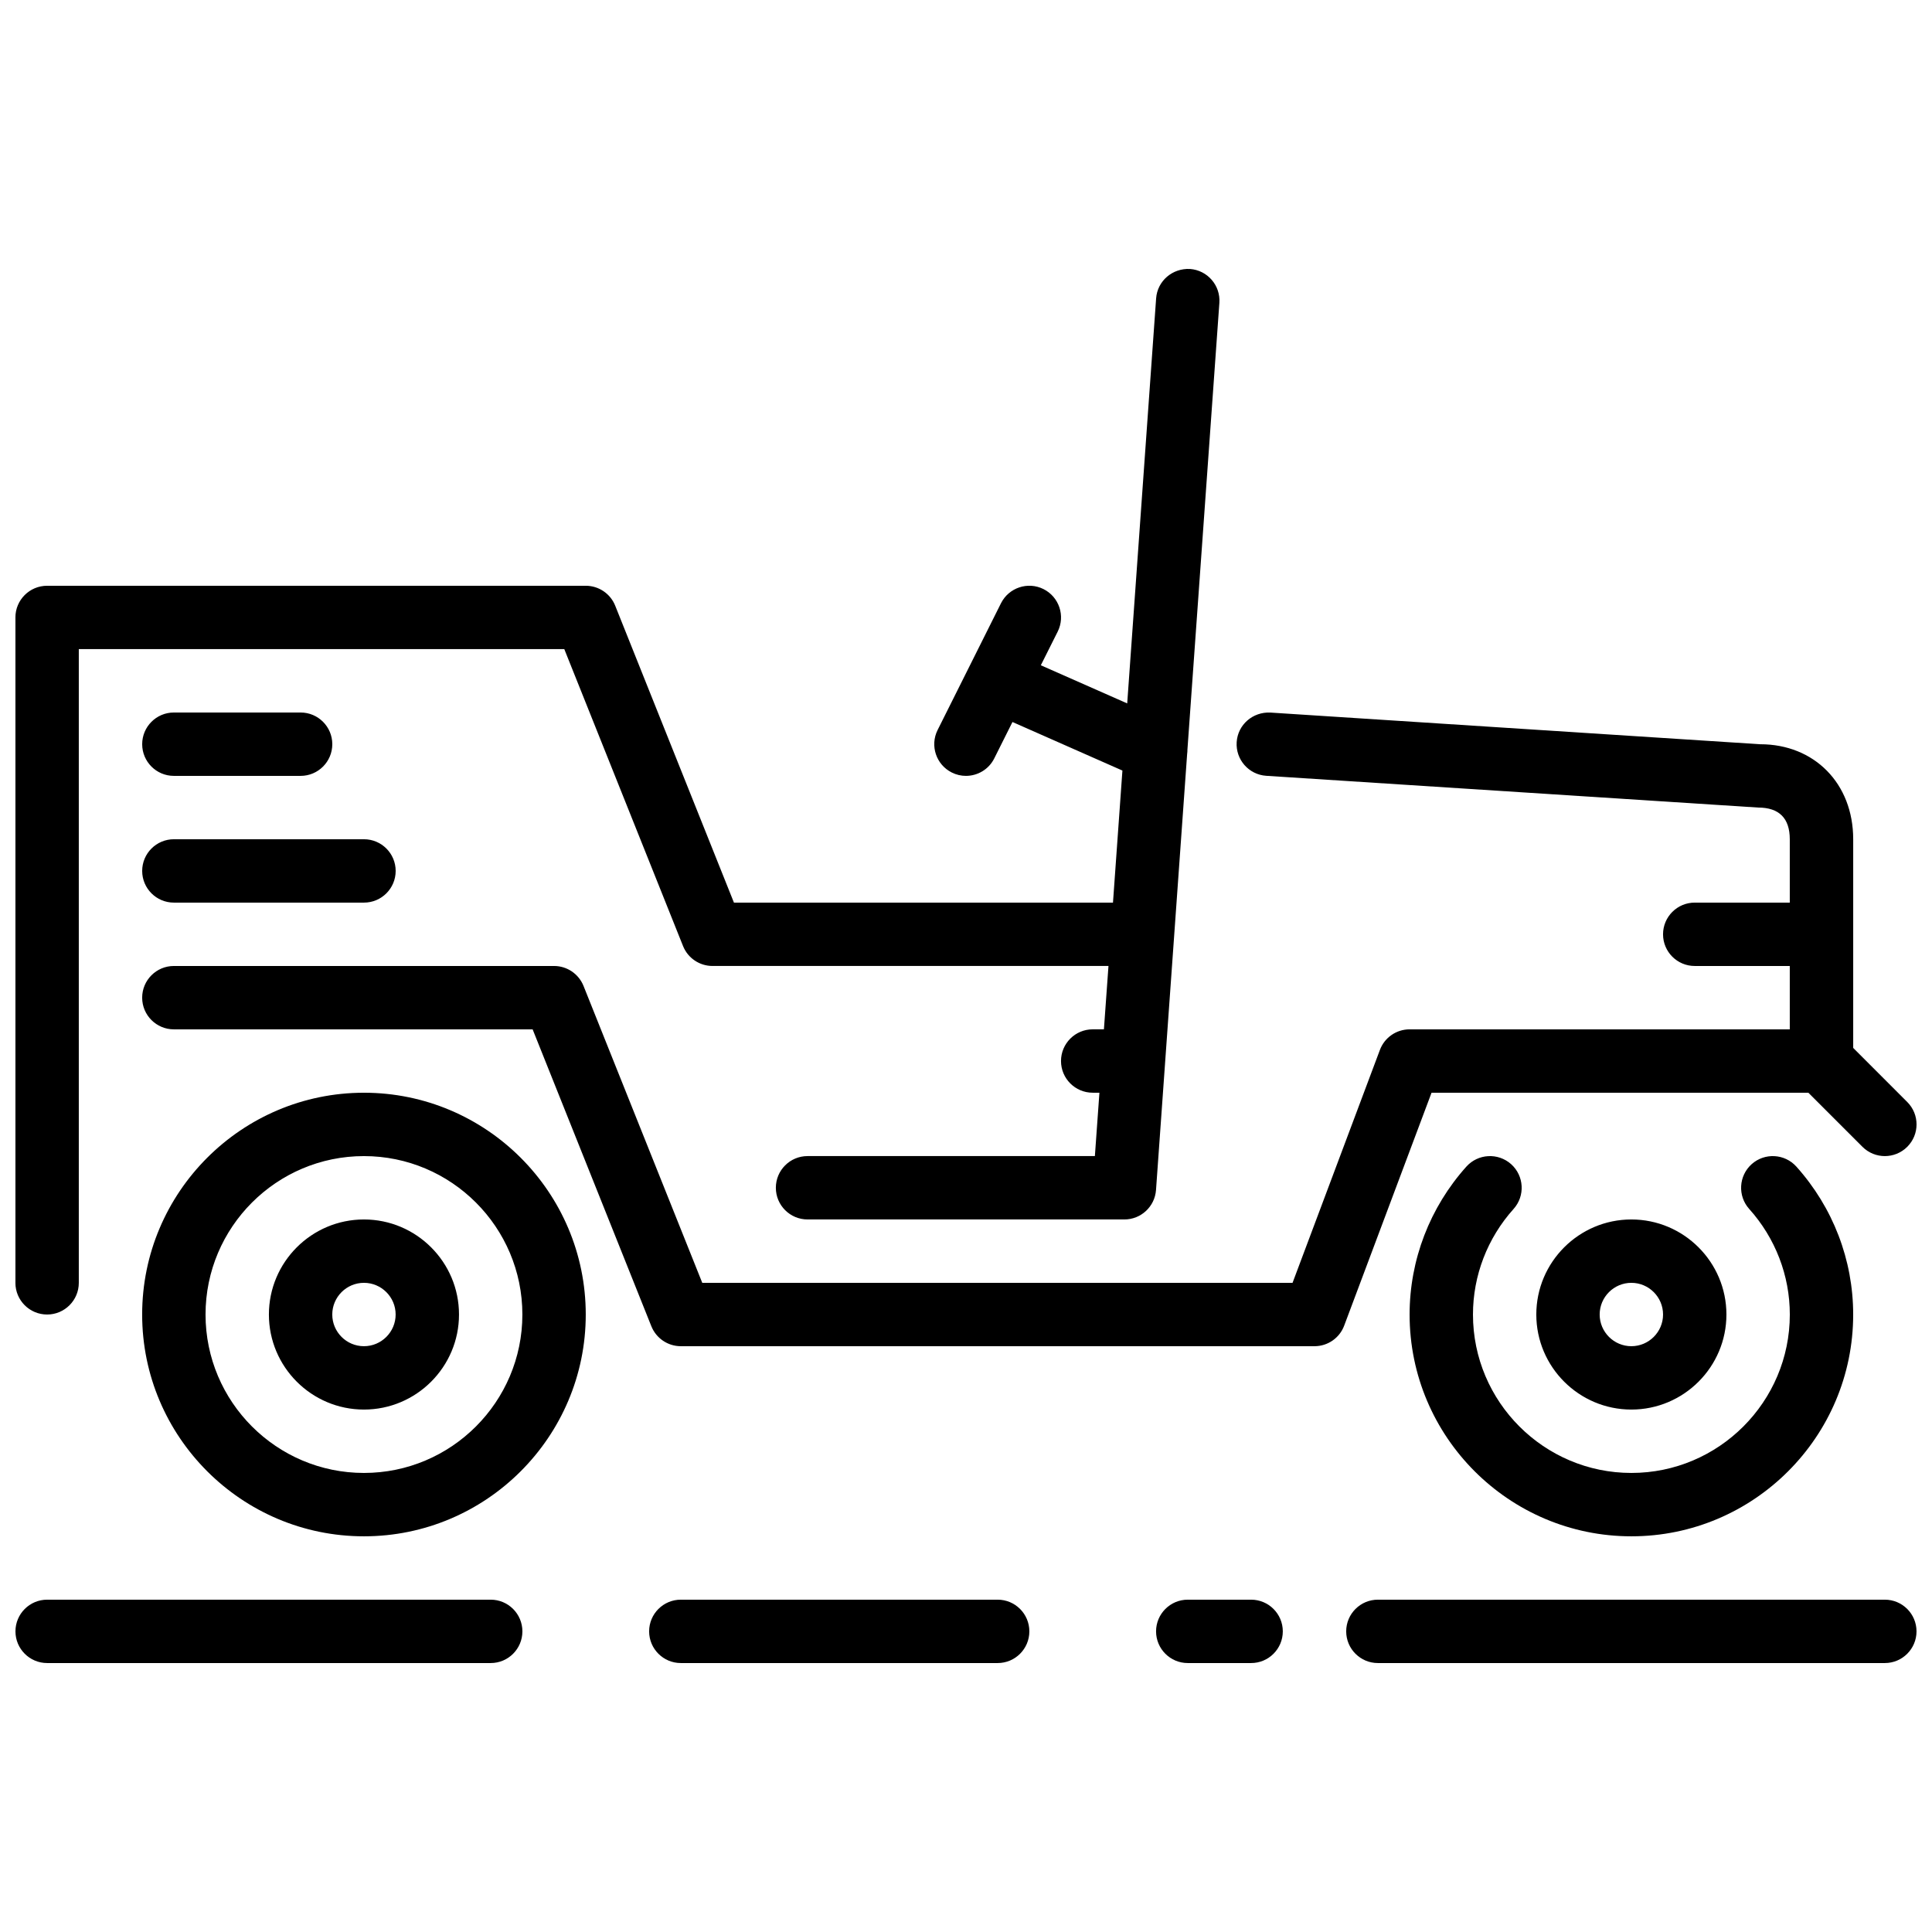 <?xml version="1.0" encoding="UTF-8"?>
<!-- Uploaded to: SVG Repo, www.svgrepo.com, Generator: SVG Repo Mixer Tools -->
<svg width="800px" height="800px" version="1.1" viewBox="144 144 512 512" xmlns="http://www.w3.org/2000/svg">
 <defs>
  <clipPath id="a">
   <path d="m148.09 215h503.81v370h-503.81z"/>
  </clipPath>
 </defs>
 <g clip-path="url(#a)">
  <path d="m282.44 576.33c0 4.633-3.762 8.395-8.395 8.395h-117.55c-4.637 0-8.398-3.762-8.398-8.395 0-4.637 3.762-8.398 8.398-8.398h117.55c4.633 0 8.395 3.762 8.395 8.398zm125.95-8.398h-83.969c-4.633 0-8.395 3.762-8.395 8.398 0 4.633 3.762 8.395 8.395 8.395h83.969c4.637 0 8.398-3.762 8.398-8.395 0-4.637-3.762-8.398-8.398-8.398zm235.11 0h-134.35c-4.633 0-8.395 3.762-8.395 8.398 0 4.633 3.762 8.395 8.395 8.395h134.35c4.633 0 8.395-3.762 8.395-8.395 0-4.637-3.762-8.398-8.395-8.398zm-167.94 0h-16.793c-4.637 0-8.398 3.762-8.398 8.398 0 4.633 3.762 8.395 8.398 8.395h16.793c4.633 0 8.395-3.762 8.395-8.395 0-4.637-3.762-8.398-8.395-8.398zm-176.33-75.57c0 32.41-26.367 58.777-58.781 58.777-32.41 0-58.777-26.367-58.777-58.777 0-32.414 26.367-58.777 58.777-58.777 32.414 0 58.781 26.363 58.781 58.777zm-16.797 0c0-23.152-18.832-41.984-41.984-41.984-23.148 0-41.98 18.832-41.98 41.984 0 23.148 18.832 41.984 41.98 41.984 23.152 0 41.984-18.836 41.984-41.984zm-16.793 0c0 13.887-11.301 25.188-25.191 25.188-13.887 0-25.188-11.301-25.188-25.188 0-13.891 11.301-25.191 25.188-25.191 13.891 0 25.191 11.301 25.191 25.191zm-16.793 0c0-4.629-3.769-8.398-8.398-8.398-4.625 0-8.395 3.769-8.395 8.398 0 4.625 3.769 8.395 8.395 8.395 4.629 0 8.398-3.769 8.398-8.395zm327.48 25.188c-13.887 0-25.191-11.301-25.191-25.188 0-13.891 11.305-25.191 25.191-25.191s25.191 11.301 25.191 25.191c0 13.887-11.305 25.188-25.191 25.188zm0-16.793c4.625 0 8.398-3.769 8.398-8.395 0-4.629-3.773-8.398-8.398-8.398s-8.398 3.769-8.398 8.398c0 4.625 3.773 8.395 8.398 8.395zm-419.84-8.395c4.633 0 8.395-3.762 8.395-8.398v-167.94h128.66l31.473 78.695c1.277 3.184 4.367 5.273 7.801 5.273h104.94l-1.207 16.793h-2.973c-4.637 0-8.398 3.762-8.398 8.398 0 4.637 3.762 8.398 8.398 8.398h1.781l-1.203 16.793h-76.148c-4.637 0-8.398 3.762-8.398 8.395 0 4.637 3.762 8.398 8.398 8.398h83.969c4.398 0 8.059-3.402 8.379-7.801l8.246-115.52c0.039-0.402 0.102-0.789 0.082-1.199l8.465-118.39c0.328-4.621-3.156-8.641-7.785-8.977-4.641-0.238-8.641 3.156-8.977 7.781l-7.664 107.35-22.891-10.109 4.469-8.918c2.074-4.148 0.387-9.188-3.762-11.27-4.148-2.074-9.195-0.379-11.27 3.762l-16.793 33.586c-2.074 4.148-0.387 9.188 3.762 11.262 1.199 0.605 2.484 0.891 3.742 0.891 3.082 0 6.047-1.695 7.516-4.644l4.82-9.633 29.137 12.867-2.5 34.996h-100.45l-31.469-78.695c-1.277-3.184-4.367-5.273-7.801-5.273h-142.75c-4.637 0-8.398 3.762-8.398 8.398v176.33c0 4.637 3.762 8.398 8.398 8.398zm466.75-58.777 14.332 14.332c3.281 3.281 8.59 3.281 11.871 0 3.285-3.273 3.285-8.59 0-11.875l-14.324-14.332v-55.301c0-14.82-10.344-25.176-24.617-25.176h-0.043l-129.8-8.395c-4.66-0.219-8.625 3.207-8.926 7.832-0.297 4.637 3.215 8.625 7.84 8.926l130.34 8.414c5.578 0 8.398 2.824 8.398 8.398v16.793h-25.191c-4.633 0-8.395 3.762-8.395 8.398 0 4.633 3.762 8.395 8.395 8.395h25.191v16.793h-100.76c-3.504 0-6.633 2.176-7.859 5.453l-23.152 61.723h-156.43l-31.473-78.695c-1.285-3.18-4.367-5.273-7.801-5.273h-100.76c-4.637 0-8.398 3.762-8.398 8.398 0 4.633 3.762 8.395 8.398 8.395h95.078l31.469 78.695c1.285 3.184 4.367 5.273 7.801 5.273h167.94c3.5 0 6.633-2.172 7.859-5.449l23.152-61.723zm-433.16-83.969h33.586c4.637 0 8.398-3.762 8.398-8.398 0-4.633-3.762-8.395-8.398-8.395h-33.586c-4.637 0-8.398 3.762-8.398 8.395 0 4.637 3.762 8.398 8.398 8.398zm0 33.586h50.379c4.637 0 8.398-3.762 8.398-8.395 0-4.637-3.762-8.398-8.398-8.398h-50.379c-4.637 0-8.398 3.762-8.398 8.398 0 4.633 3.762 8.395 8.398 8.395zm354.39 69.316c-3.469-3.09-8.766-2.797-11.863 0.645-9.699 10.824-15.047 24.746-15.047 39.199 0 32.41 26.367 58.777 58.777 58.777 32.41 0 58.777-26.367 58.777-58.777 0-14.453-5.348-28.375-15.055-39.199-3.098-3.441-8.398-3.734-11.855-0.645-3.453 3.106-3.738 8.414-0.648 11.863 6.945 7.734 10.766 17.668 10.766 27.98 0 23.148-18.836 41.984-41.984 41.984-23.148 0-41.984-18.836-41.984-41.984 0-10.312 3.82-20.246 10.766-27.98 3.09-3.449 2.805-8.758-0.648-11.863z" fill-rule="evenodd"/>
 </g>
</svg>